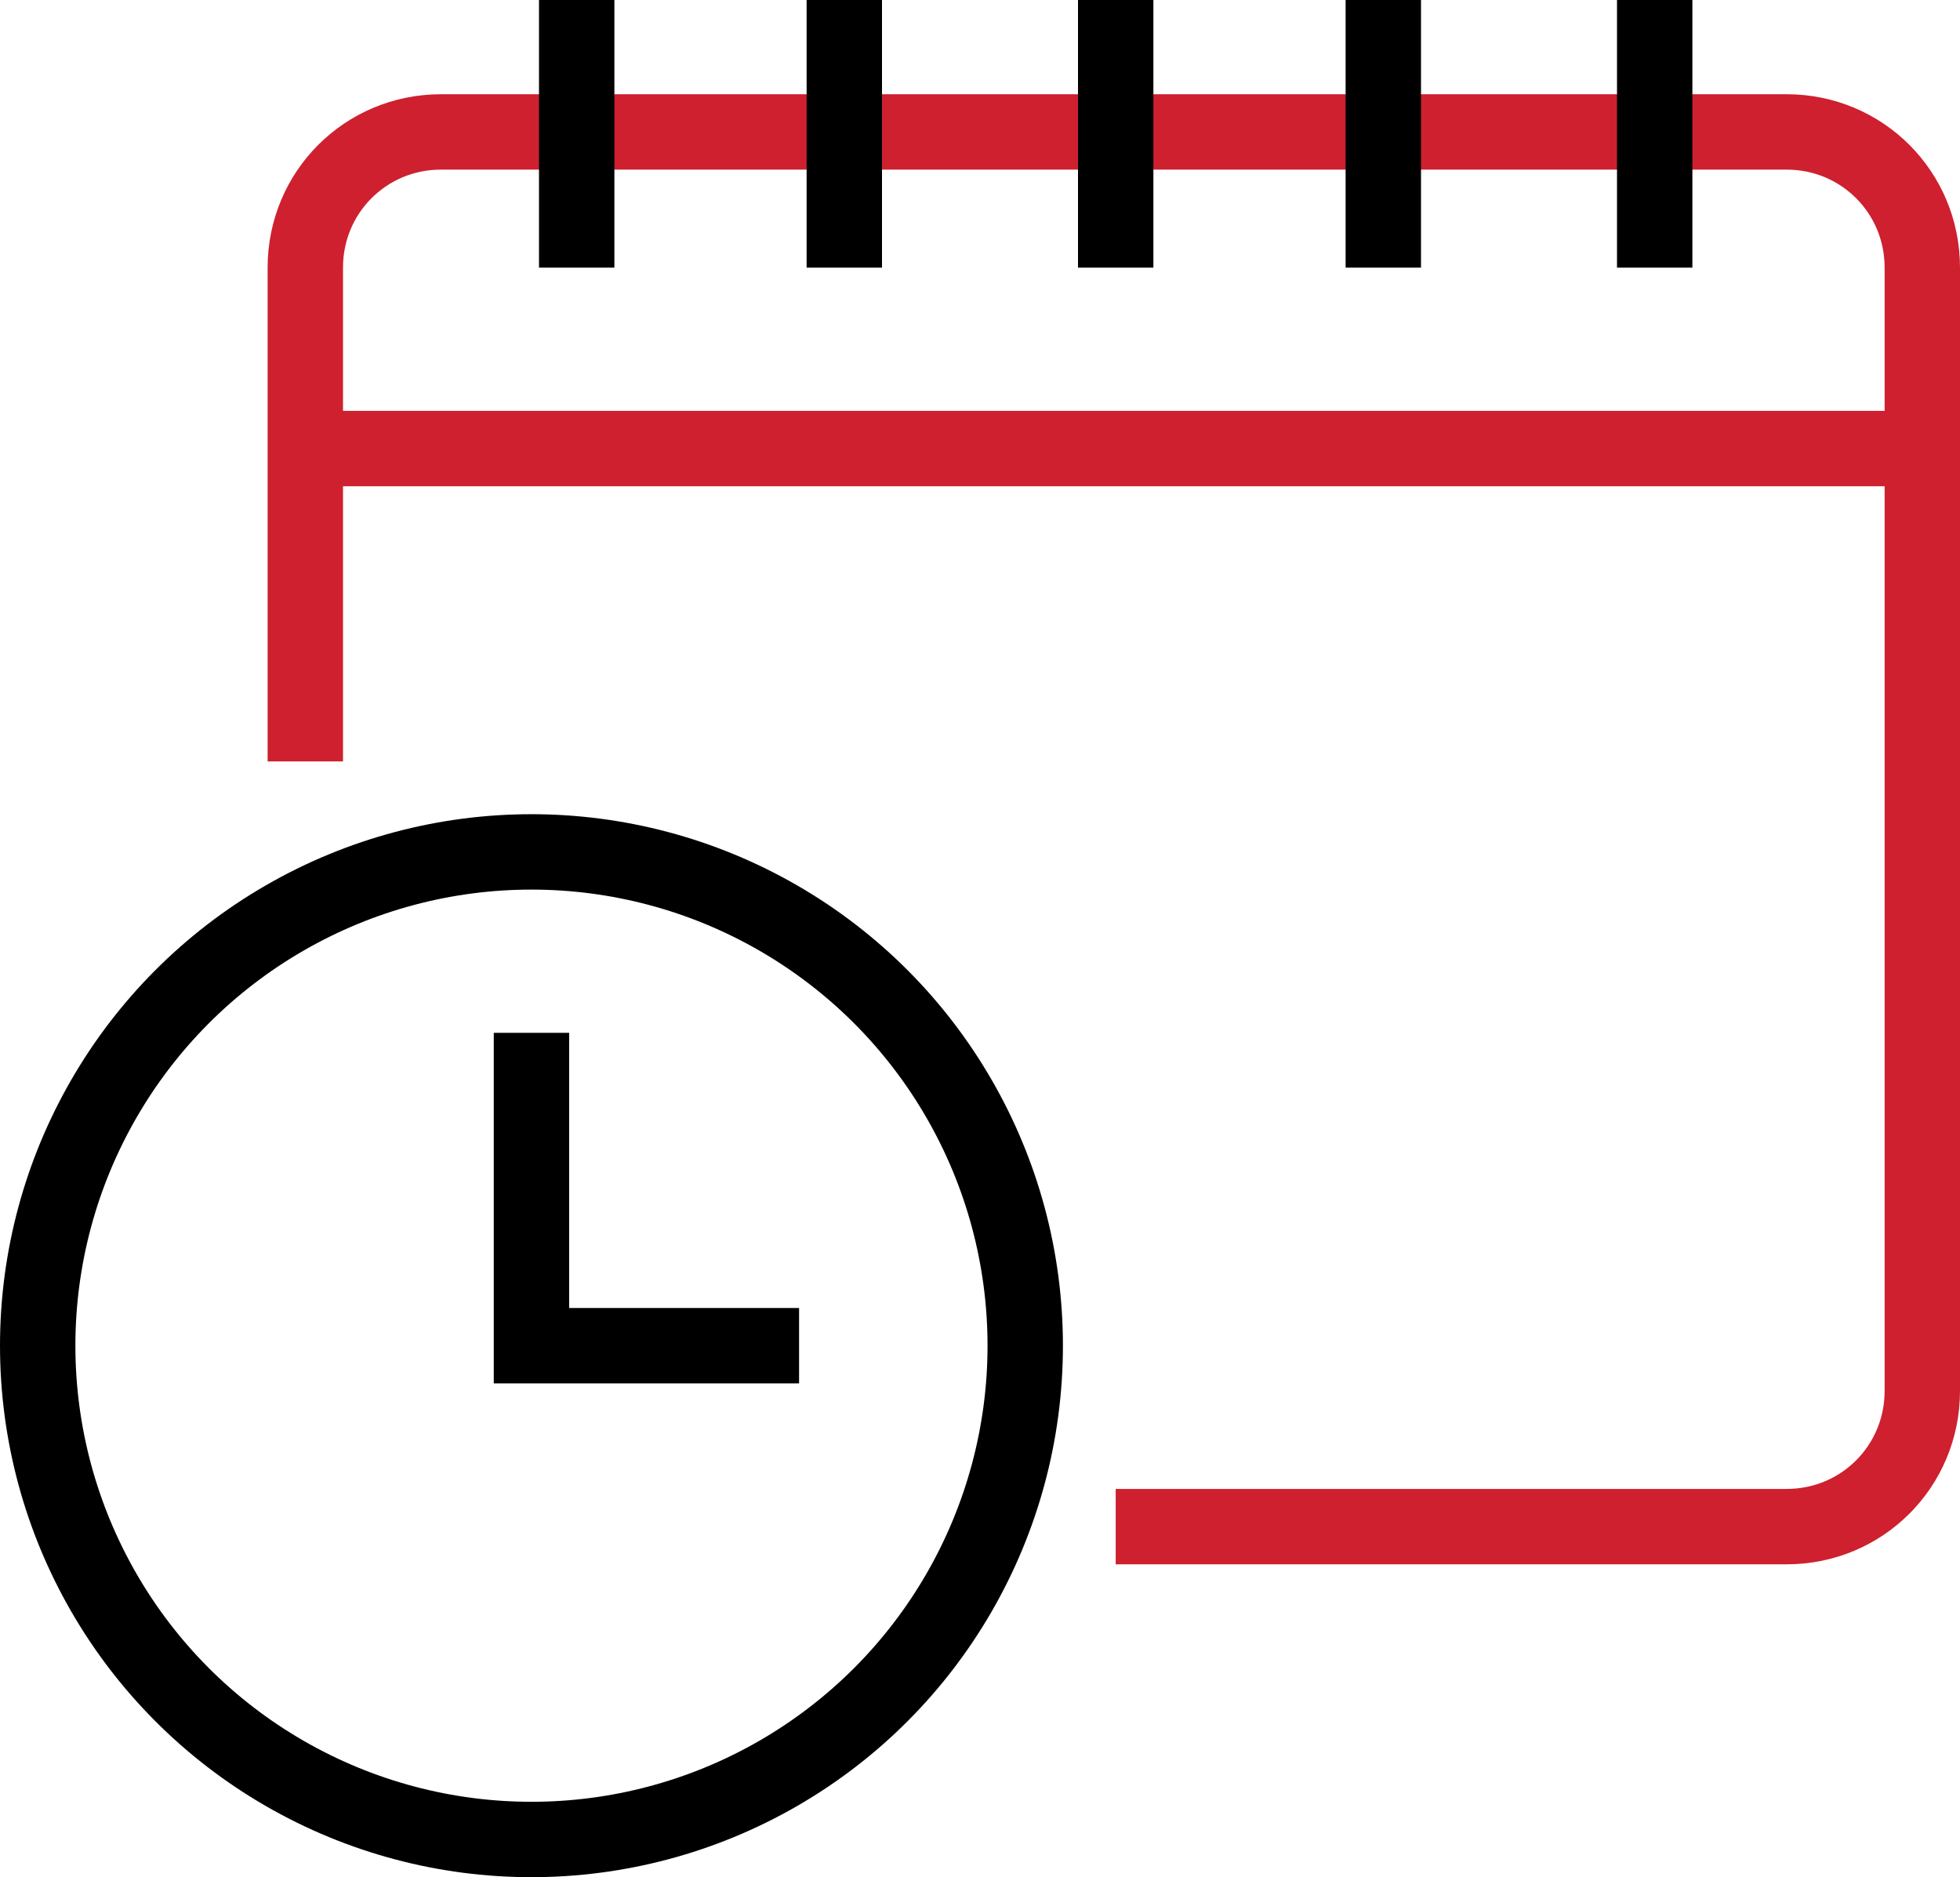<?xml version="1.0" encoding="utf-8"?>
<!-- Generator: Adobe Illustrator 22.1.0, SVG Export Plug-In . SVG Version: 6.00 Build 0)  -->
<svg version="1.0" id="Layer_1" xmlns="http://www.w3.org/2000/svg" xmlns:xlink="http://www.w3.org/1999/xlink" x="0px" y="0px"
	 viewBox="0 0 52 49.8" style="enable-background:new 0 0 52 49.8;" xml:space="preserve">
<style type="text/css">
	.st0{fill:none;stroke:#CE202F;stroke-width:2;stroke-miterlimit:10;}
	.st1{fill:none;stroke:#000000;stroke-width:2;stroke-miterlimit:10;}
</style>
<g>
	<path class="st0" d="M8.1,20.2V7.1c0-2,1.6-3.6,3.6-3.6h35.7c2,0,3.6,1.6,3.6,3.6v29.8c0,2-1.6,3.6-3.6,3.6H29.6"/>
	<path class="st0" d="M51,11.9"/>
	<line class="st1" x1="15.3" y1="0" x2="15.3" y2="7.1"/>
	<line class="st1" x1="22.4" y1="0" x2="22.4" y2="7.1"/>
	<line class="st1" x1="29.6" y1="0" x2="29.6" y2="7.1"/>
	<line class="st1" x1="36.7" y1="0" x2="36.7" y2="7.1"/>
	<line class="st1" x1="43.9" y1="0" x2="43.9" y2="7.1"/>
	<circle class="st1" cx="14.1" cy="35.7" r="13.1"/>
	<polyline class="st1" points="14.1,27.4 14.1,35.7 21.2,35.7 	"/>
</g>
<line class="st0" x1="51" y1="11.9" x2="8.1" y2="11.9"/>
</svg>
